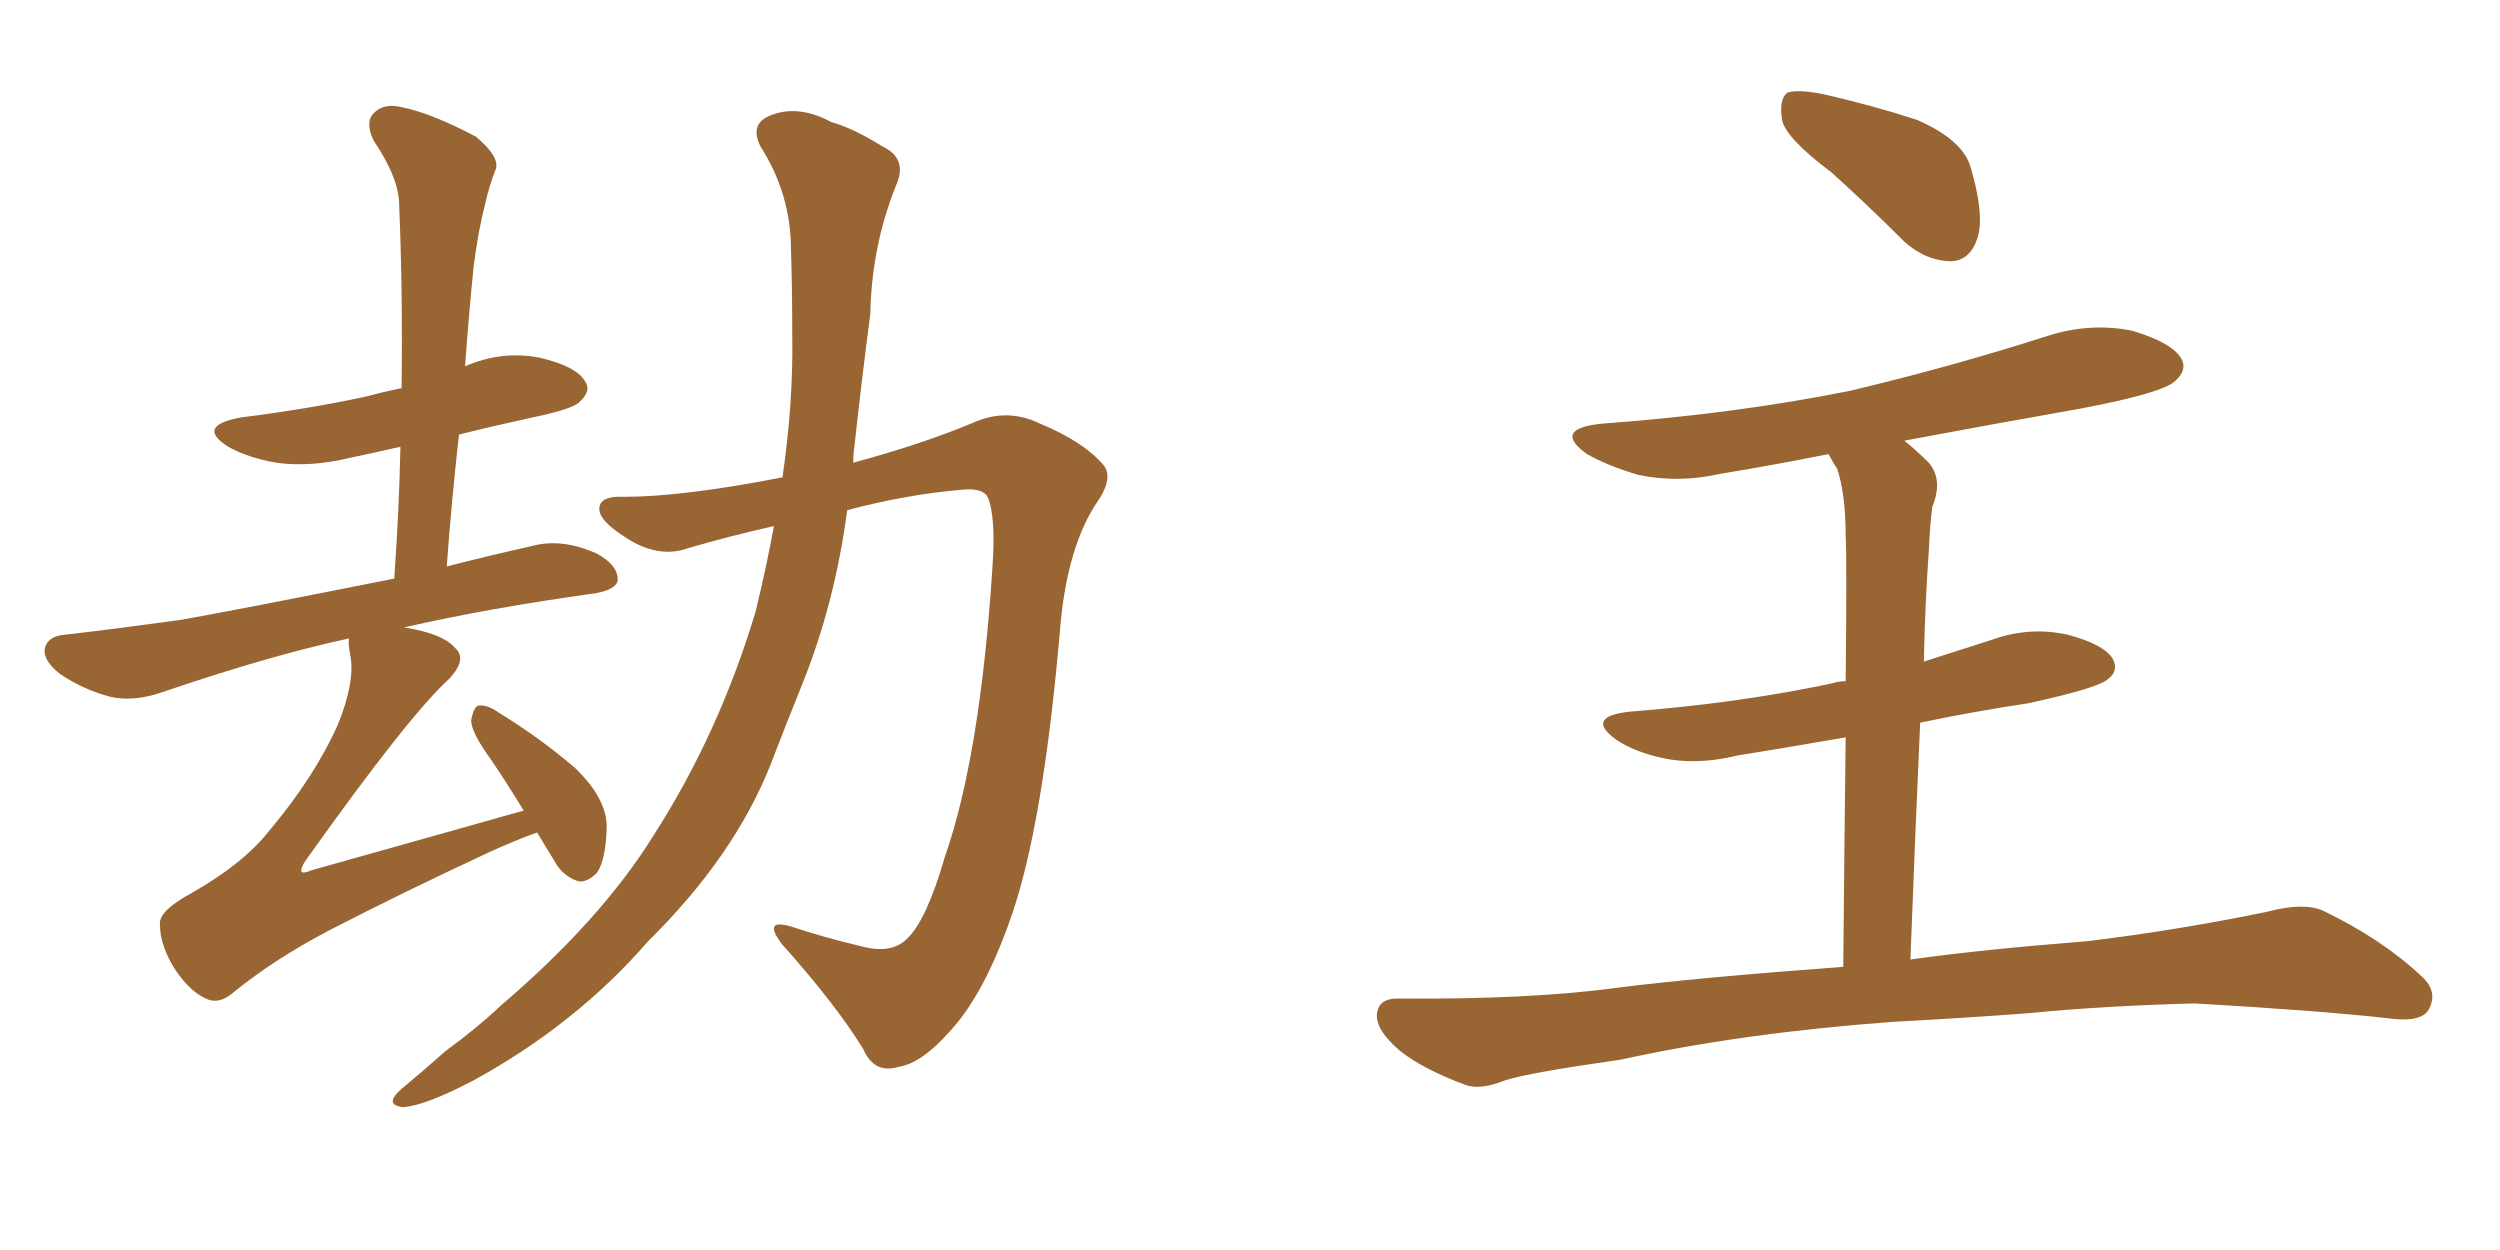 <svg xmlns="http://www.w3.org/2000/svg" xmlns:xlink="http://www.w3.org/1999/xlink" width="300" height="150"><path fill="#996633" padding="10" d="M64.45 99.90L64.45 99.90Q61.96 100.78 58.74 102.25L58.74 102.25Q48.34 107.08 39.55 111.62L39.55 111.62Q32.81 115.14 27.83 119.24L27.83 119.24Q26.37 120.41 25.05 119.97L25.05 119.97Q23.00 119.24 21.09 116.46L21.09 116.46Q19.19 113.53 19.19 110.89L19.19 110.89Q19.04 109.28 23.14 107.08L23.14 107.08Q29.30 103.56 32.37 99.61L32.37 99.61Q37.79 93.16 40.58 86.87L40.58 86.87Q42.63 81.74 42.04 78.66L42.04 78.66Q41.75 77.20 41.89 76.61L41.89 76.61Q32.37 78.66 19.48 83.06L19.48 83.06Q16.11 84.23 13.33 83.64L13.33 83.64Q9.96 82.76 7.18 80.86L7.18 80.86Q4.98 79.10 5.42 77.64L5.42 77.64Q5.86 76.32 7.76 76.17L7.76 76.17Q14.06 75.44 21.53 74.41L21.53 74.41Q26.66 73.54 47.31 69.43L47.31 69.43Q47.90 61.08 48.05 53.61L48.05 53.61Q44.82 54.35 42.04 54.93L42.04 54.93Q37.21 56.10 33.11 55.52L33.11 55.52Q29.74 54.93 27.39 53.61L27.39 53.61Q23.44 51.12 28.86 50.10L28.86 50.10Q37.06 49.07 43.80 47.61L43.80 47.61Q46.00 47.02 48.19 46.58L48.19 46.58Q48.34 35.16 47.90 24.61L47.90 24.61Q47.90 21.39 44.82 16.85L44.82 16.85Q43.80 14.65 44.82 13.62L44.82 13.62Q46.00 12.30 48.34 12.89L48.34 12.89Q51.86 13.62 57.13 16.41L57.13 16.41Q60.06 18.90 59.47 20.36L59.47 20.36Q58.74 22.12 58.15 24.76L58.15 24.76Q57.42 27.54 56.84 31.93L56.84 31.93Q56.25 37.79 55.81 43.95L55.81 43.95Q60.21 42.04 64.75 42.92L64.75 42.92Q69.14 43.95 70.17 45.70L70.17 45.70Q71.04 46.88 69.58 48.19L69.58 48.19Q68.85 49.07 63.87 50.10L63.87 50.10Q59.18 51.12 55.08 52.15L55.08 52.15Q54.20 59.91 53.61 67.97L53.61 67.97Q58.15 66.80 64.01 65.48L64.01 65.48Q67.38 64.60 71.48 66.36L71.48 66.36Q74.27 67.82 74.12 69.73L74.12 69.73Q73.83 70.75 71.48 71.19L71.48 71.19Q58.74 72.95 48.49 75.29L48.49 75.29Q53.17 76.03 54.64 77.78L54.64 77.78Q56.10 79.10 53.91 81.45L53.91 81.45Q49.07 85.84 36.77 103.13L36.77 103.13Q36.04 104.15 36.18 104.59L36.18 104.59Q36.33 104.88 37.35 104.44L37.35 104.44Q50.39 100.78 62.84 97.27L62.84 97.27Q60.79 93.90 58.89 91.11L58.89 91.11Q56.54 87.89 56.54 86.43L56.54 86.43Q56.84 84.81 57.42 84.67L57.42 84.67Q58.45 84.52 59.91 85.55L59.91 85.55Q64.89 88.62 68.99 92.14L68.99 92.14Q72.95 95.95 72.80 99.46L72.80 99.46Q72.66 103.27 71.63 104.74L71.63 104.74Q70.46 105.91 69.43 105.76L69.43 105.76Q67.53 105.18 66.50 103.27L66.50 103.27Q65.33 101.37 64.45 99.90ZM93.90 57.28L93.90 57.28L93.90 57.28Q95.21 48.19 95.07 40.28L95.07 40.28Q95.07 34.57 94.92 30.03L94.92 30.03Q94.92 23.29 91.26 17.58L91.26 17.58Q89.94 14.94 92.29 13.92L92.29 13.92Q95.65 12.45 99.76 14.65L99.76 14.65Q102.39 15.38 105.91 17.58L105.91 17.58Q108.98 19.04 107.52 22.27L107.52 22.27Q104.59 29.59 104.44 37.65L104.44 37.65Q103.42 45.41 102.54 53.47L102.54 53.47Q102.39 54.49 102.39 55.52L102.39 55.52Q110.60 53.32 116.89 50.68L116.89 50.68Q120.85 48.93 124.80 50.83L124.80 50.83Q130.08 53.03 132.42 55.81L132.42 55.81Q133.74 57.42 131.40 60.64L131.40 60.64Q128.17 65.77 127.29 74.56L127.29 74.56Q125.24 99.02 121.29 110.16L121.29 110.16Q118.07 119.38 113.96 123.78L113.96 123.78Q110.60 127.59 107.81 128.03L107.81 128.03Q104.88 128.91 103.56 125.83L103.56 125.83Q100.20 120.41 93.90 113.38L93.90 113.38Q91.41 110.16 94.92 111.18L94.92 111.18Q98.88 112.50 103.27 113.53L103.27 113.53Q106.93 114.55 108.84 112.65L108.84 112.65Q111.18 110.45 113.38 102.83L113.38 102.83Q117.63 90.67 119.09 68.12L119.09 68.12Q119.53 61.96 118.51 59.62L118.51 59.62Q117.92 58.59 115.72 58.74L115.72 58.74Q108.69 59.33 101.66 61.23L101.66 61.23Q100.20 72.36 96.24 82.18L96.24 82.18Q94.34 86.87 92.43 91.85L92.43 91.85Q88.04 102.83 77.78 112.94L77.78 112.94Q69.14 122.90 56.84 129.64L56.84 129.64Q50.98 132.71 48.34 132.86L48.34 132.86Q46.00 132.57 48.19 130.66L48.19 130.66Q50.83 128.47 53.47 126.12L53.47 126.12Q57.28 123.34 60.06 120.70L60.06 120.70Q72.07 110.45 78.37 100.34L78.37 100.34Q86.28 88.04 90.67 73.39L90.67 73.39Q91.99 67.97 92.87 63.13L92.87 63.13Q87.60 64.31 82.62 65.77L82.62 65.77Q78.96 67.09 75 64.45L75 64.45Q71.78 62.40 71.92 60.94L71.92 60.94Q72.07 59.47 74.85 59.62L74.85 59.62Q81.88 59.62 93.90 57.28ZM219.73 20.65L219.73 20.65Q214.45 16.70 213.87 14.50L213.87 14.50Q213.43 12.01 214.45 11.13L214.45 11.13Q215.63 10.69 218.70 11.28L218.70 11.28Q224.56 12.60 229.98 14.36L229.98 14.36Q235.40 16.70 236.43 19.92L236.43 19.92Q238.18 25.78 237.30 28.56L237.30 28.56Q236.43 31.20 234.23 31.35L234.23 31.35Q231.15 31.35 228.52 29.00L228.52 29.00Q223.83 24.32 219.73 20.65ZM229.25 115.14L229.25 115.14L229.25 115.14Q237.60 113.96 250.49 112.94L250.49 112.94Q261.33 111.62 272.02 109.42L272.02 109.42Q276.42 108.25 278.76 109.28L278.76 109.28Q285.79 112.65 290.63 117.19L290.63 117.19Q292.68 119.09 291.36 121.29L291.36 121.29Q290.33 122.75 286.38 122.17L286.38 122.17Q278.47 121.29 263.38 120.41L263.38 120.41Q252.39 120.70 243.46 121.58L243.46 121.58Q235.69 122.17 227.34 122.61L227.34 122.61Q209.18 123.93 194.53 127.15L194.53 127.15Q183.25 128.76 180.62 129.64L180.62 129.64Q177.69 130.81 175.93 130.22L175.93 130.22Q170.80 128.32 168.02 126.12L168.02 126.12Q165.09 123.63 165.23 121.73L165.23 121.73Q165.38 119.82 167.72 119.82L167.72 119.82Q183.54 119.97 194.24 118.51L194.24 118.51Q203.47 117.33 221.19 116.02L221.19 116.02Q221.34 99.61 221.48 88.48L221.48 88.48Q214.75 89.65 208.45 90.67L208.45 90.67Q203.61 91.85 199.51 90.97L199.51 90.97Q196.14 90.23 193.95 88.77L193.95 88.77Q190.14 85.99 195.56 85.40L195.56 85.40Q208.59 84.38 219.73 82.03L219.73 82.03Q220.61 81.74 221.48 81.74L221.48 81.74Q221.63 67.09 221.48 64.31L221.48 64.31Q221.48 59.33 220.46 56.25L220.46 56.25Q219.87 55.37 219.43 54.49L219.43 54.49Q212.84 55.81 206.54 56.84L206.54 56.84Q201.42 58.01 196.58 56.98L196.58 56.98Q193.07 55.96 190.43 54.49L190.43 54.49Q186.18 51.42 192.33 50.83L192.33 50.83Q208.30 49.66 222.07 46.88L222.07 46.88Q234.38 43.95 245.80 40.28L245.80 40.28Q250.93 38.67 255.91 39.70L255.91 39.70Q260.74 41.16 261.77 43.07L261.77 43.07Q262.50 44.38 261.04 45.70L261.04 45.70Q259.57 47.17 249.46 49.07L249.46 49.07Q238.62 50.98 228.52 52.88L228.52 52.88Q229.98 54.05 231.45 55.52L231.45 55.52Q233.20 57.57 231.88 60.79L231.88 60.79Q231.59 62.99 231.45 66.21L231.45 66.21Q231.01 72.36 230.86 79.39L230.86 79.39Q234.96 78.08 239.06 76.76L239.06 76.76Q243.60 75.15 248.14 76.17L248.14 76.17Q252.54 77.34 253.56 79.10L253.56 79.10Q254.30 80.57 252.83 81.59L252.83 81.59Q251.51 82.62 243.46 84.38L243.46 84.38Q236.72 85.40 230.42 86.72L230.42 86.72Q229.83 99.76 229.25 115.14Z"/></svg>